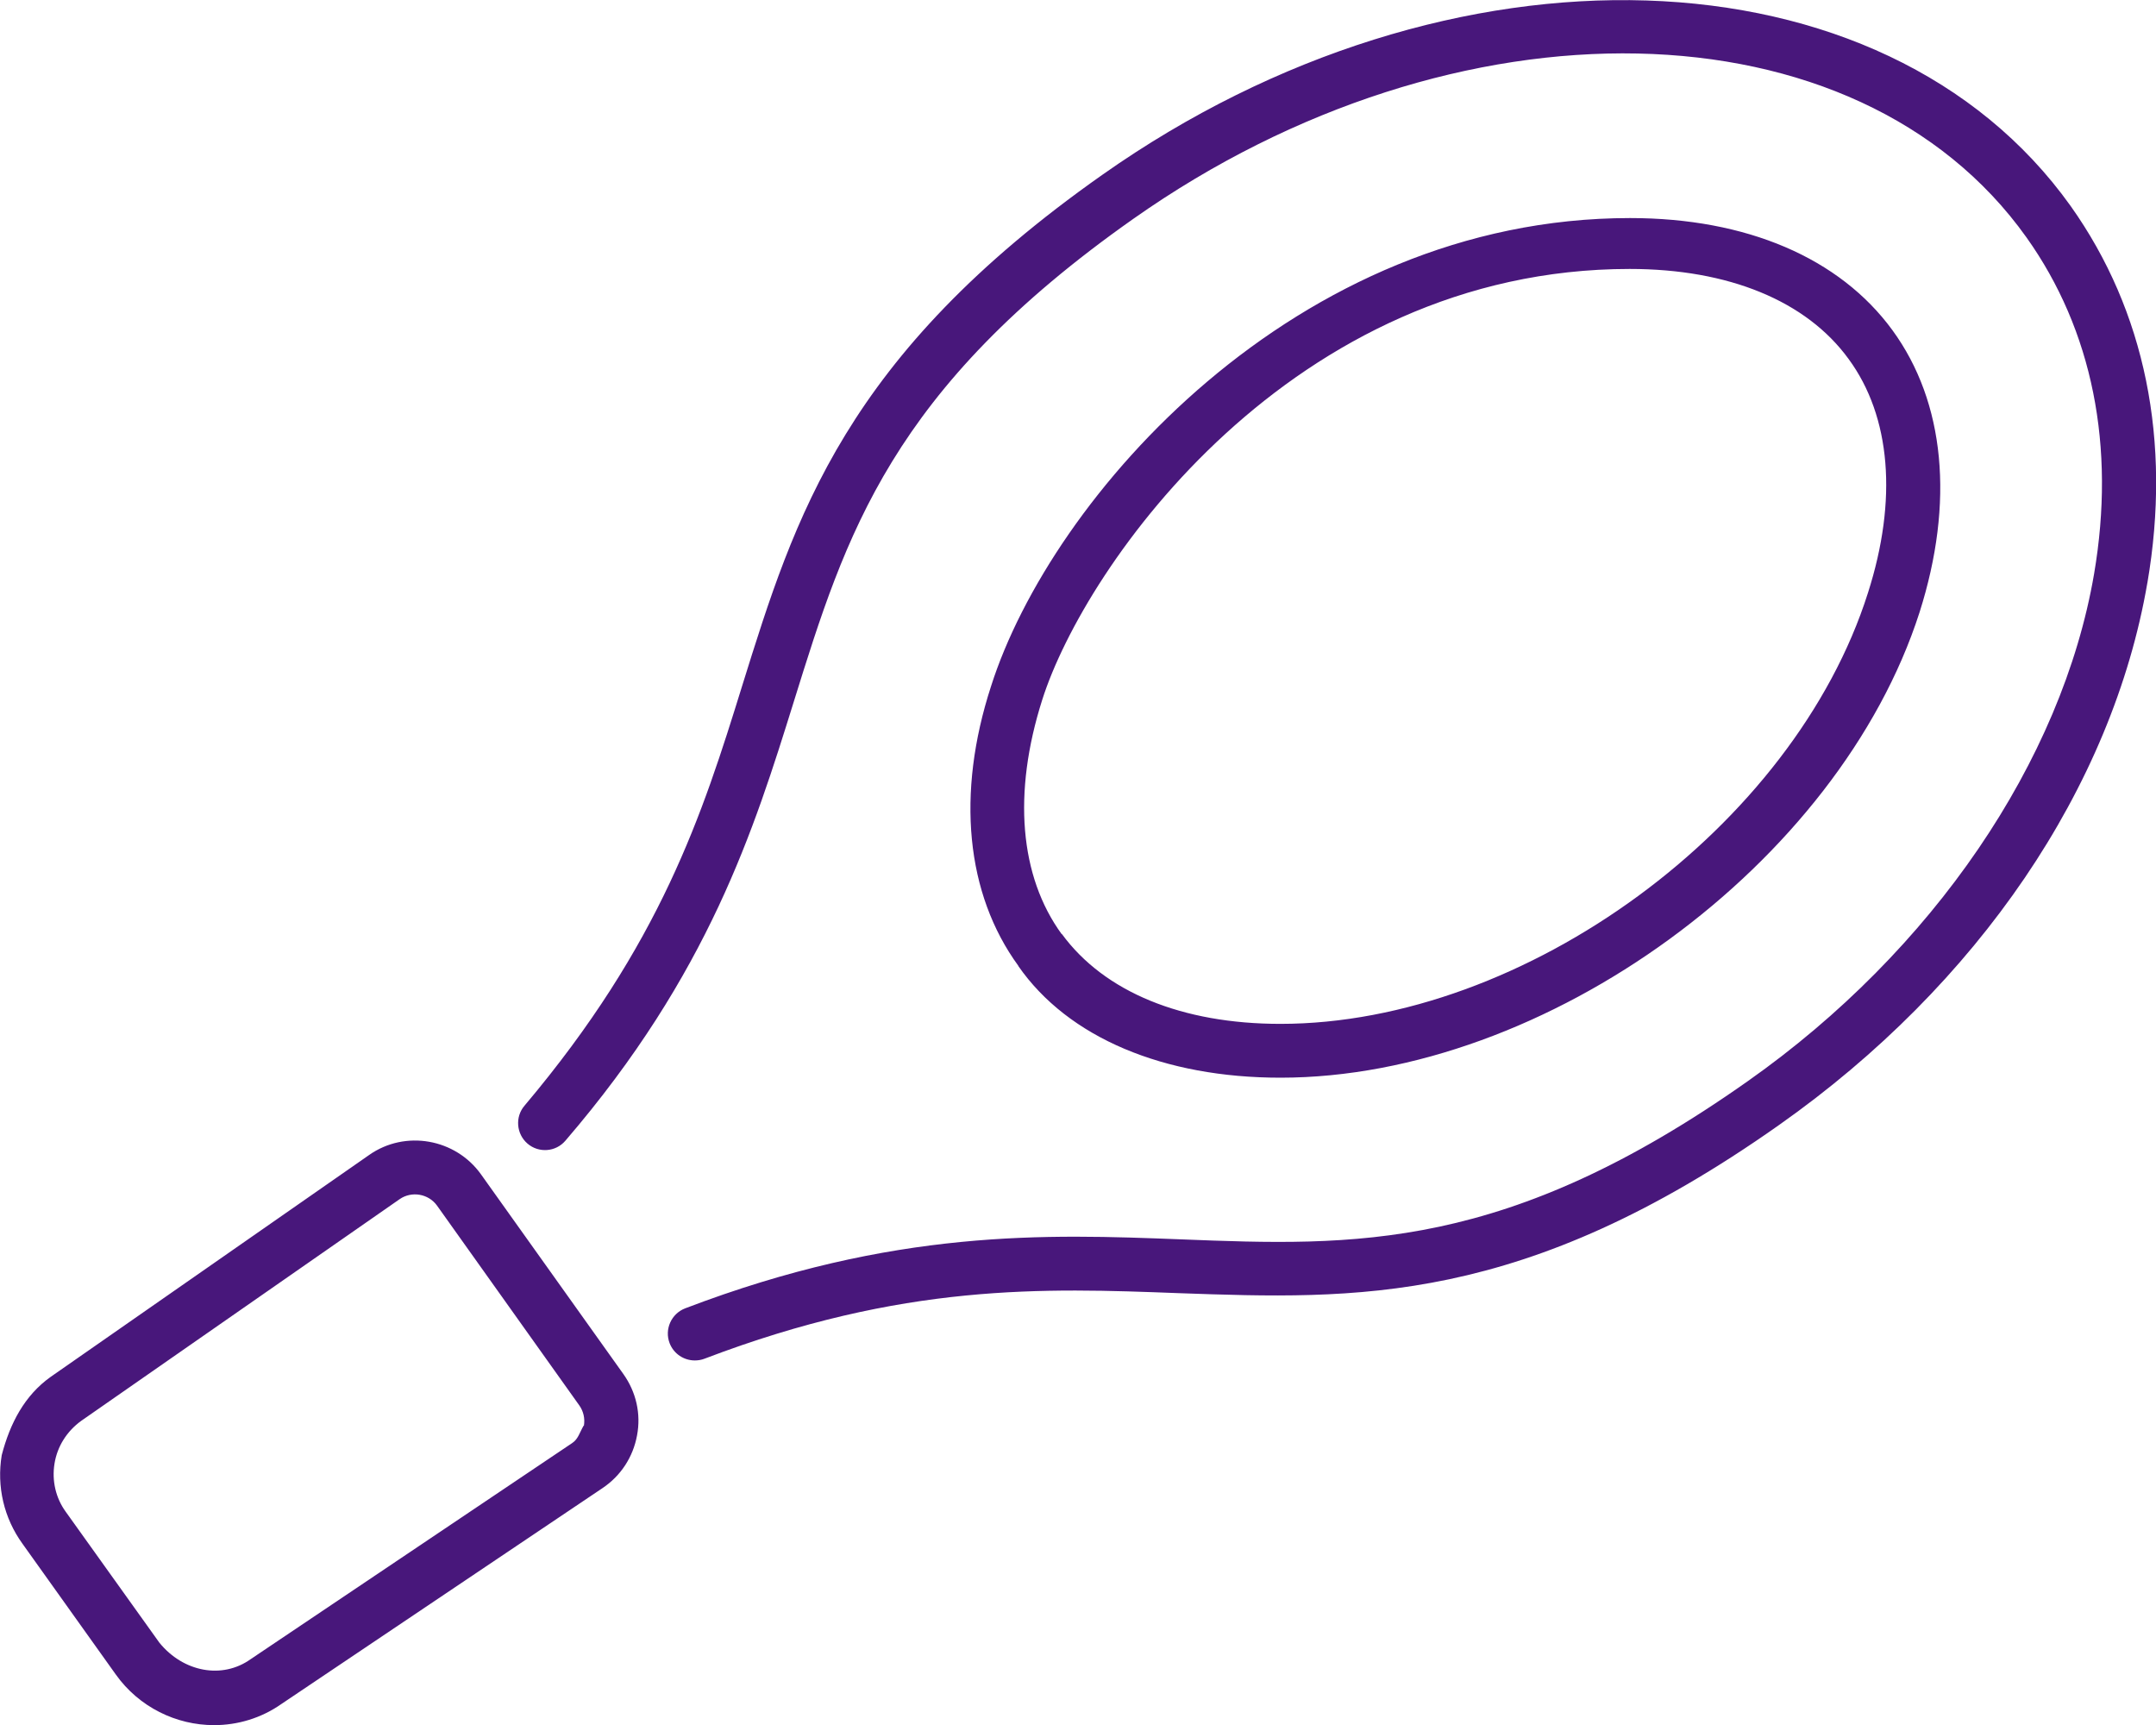 <?xml version="1.0" encoding="UTF-8"?> <svg xmlns="http://www.w3.org/2000/svg" id="Layer_2" viewBox="0 0 124.99 100"><defs><style>.cls-1{fill:#48177b;}</style></defs><g id="CTAs"><g id="racquet"><path class="cls-1" d="m36.14,79.65c.74,1.04,1.03,2.31.79,3.56-.23,1.25-.94,2.34-2,3.05l-18.61,12.51c-1.18.83-2.55,1.23-3.91,1.23-2.19,0-4.35-1.04-5.7-2.94l-5.41-7.58c-1.07-1.48-1.5-3.31-1.2-5.13.48-1.84,1.32-3.46,2.84-4.54l18.46-12.86c2.09-1.47,5.01-.95,6.49,1.13l8.25,11.57Zm-2.29,3c.07-.42-.02-.84-.27-1.19l-8.24-11.57c-.5-.7-1.48-.86-2.17-.38l-18.46,12.85c-.83.6-1.39,1.48-1.55,2.48-.16.99.07,1.99.65,2.79l5.43,7.59c1.38,1.7,3.64,2.14,5.3.95l18.63-12.52c.35-.23.43-.61.67-1.02Zm90.64-48.87c-2.03,11.84-9.81,23.3-21.35,31.43-14.86,10.49-24.53,10.11-34.8,9.75-7.85-.3-15.96-.6-27.5,3.8-.18.07-.37.1-.56.1-.63,0-1.22-.38-1.46-1-.31-.81.1-1.71.9-2.02,12.13-4.63,20.94-4.3,28.73-4,10.12.4,18.88.71,32.89-9.18,10.7-7.54,18.2-18.53,20.06-29.39,1.26-7.38-.09-14.13-3.92-19.51C107.66-.03,84.44-.51,65.71,12.68c-14.07,9.9-16.67,18.29-19.69,27.99-2.3,7.38-4.91,15.76-13.24,25.45-.56.66-1.55.73-2.2.17-.65-.56-.73-1.55-.17-2.2,7.91-9.38,10.31-16.89,12.62-24.35,3.06-9.82,5.94-19.1,20.88-29.61,20.12-14.18,45.3-13.36,56.13,1.81,4.32,6.08,5.86,13.63,4.45,21.85Zm-65.45,22.21c-3.05-4.18-3.61-9.98-1.59-16.2,3.48-10.95,17.64-27.15,37.05-27.15,6.75,0,12.15,2.31,15.21,6.5,3.05,4.18,3.6,9.98,1.57,16.36-4.67,14.54-21.63,26.97-37.05,26.97-6.74,0-12.3-2.3-15.2-6.48Zm2.52-1.85c2.46,3.36,6.96,5.21,12.67,5.21,14.18,0,29.77-11.44,34.06-24.98,1.73-5.4,1.33-10.22-1.12-13.56-2.45-3.37-6.96-5.22-12.69-5.22-19.57,0-31.58,17.16-34.06,24.98-1.72,5.41-1.31,10.23,1.13,13.58Z"></path></g></g></svg> 